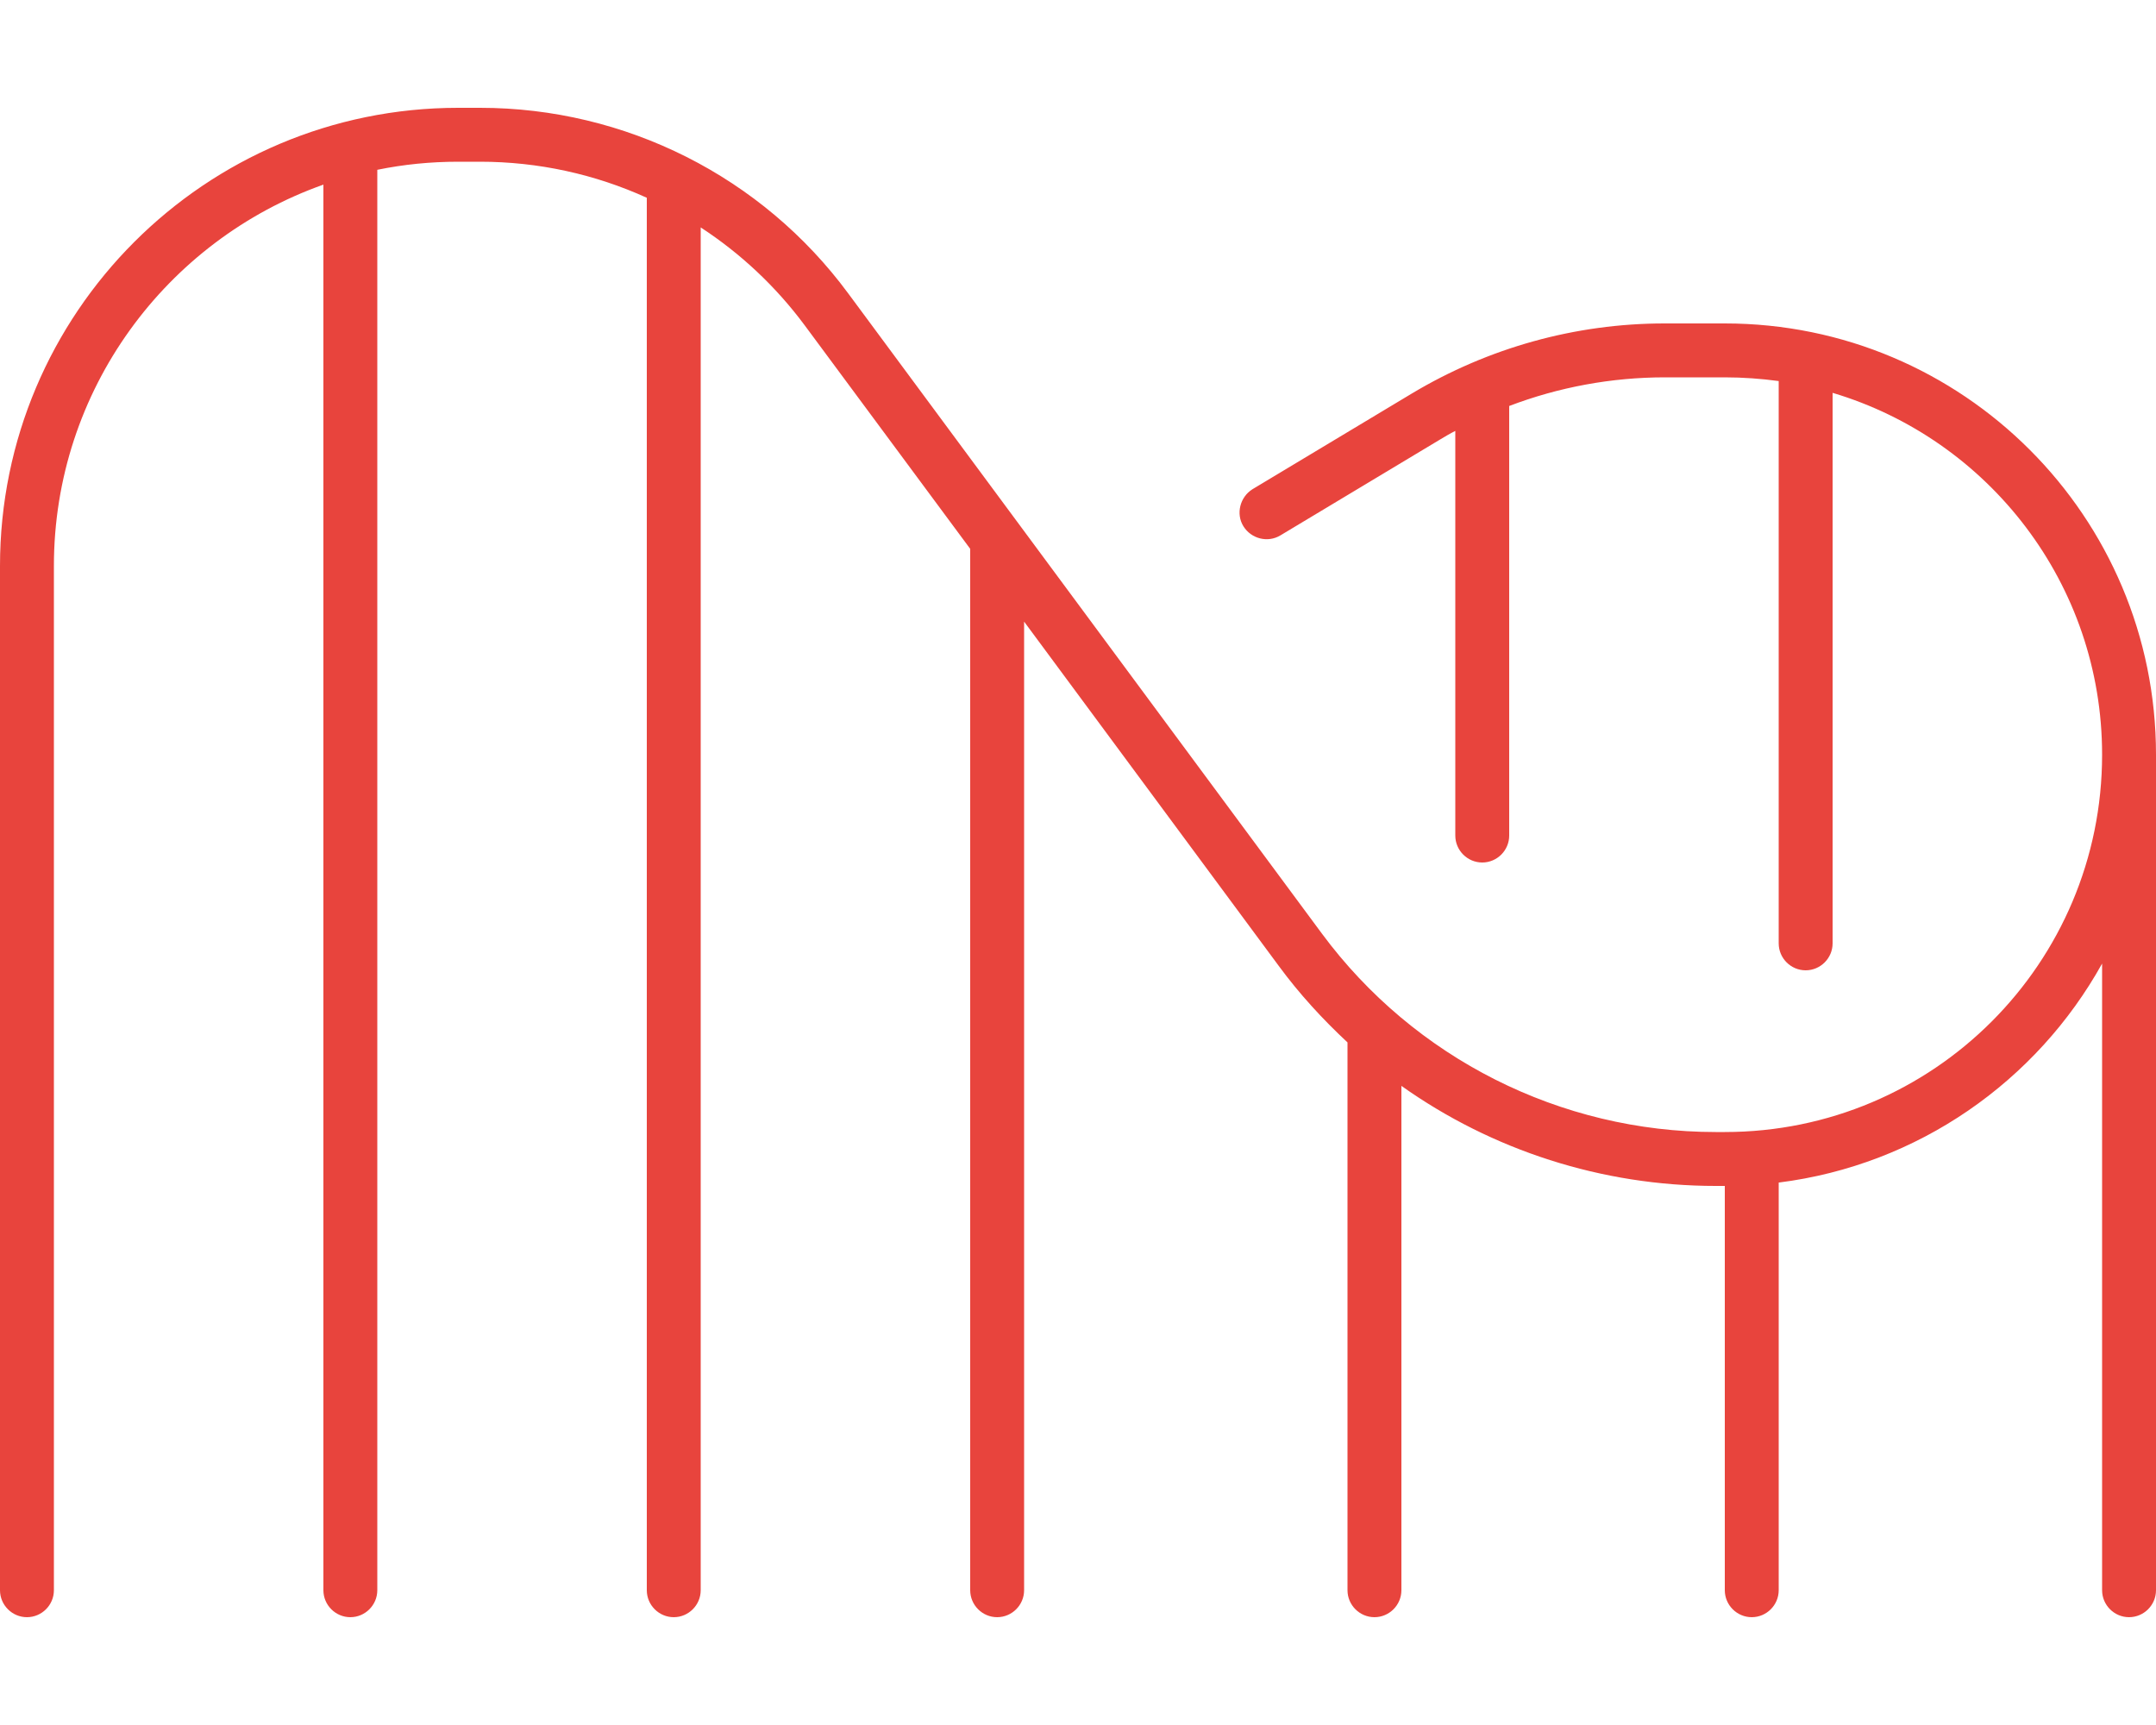 <?xml version="1.0" encoding="UTF-8"?><svg id="Layer_1" xmlns="http://www.w3.org/2000/svg" viewBox="0 0 640 512"><defs><style>.cls-1{fill:#e8443d;}</style></defs><path class="cls-1" d="M136,48c-8.2,0-16.2.8-24,2.4v421.6c0,4.4-3.6,8-8,8s-8-3.6-8-8V54.8c-46.6,16.5-80,61-80,113.2v304c0,4.4-3.6,8-8,8s-8-3.6-8-8V168C0,92.9,60.9,32,136,32h6.5c43.1,0,83.7,20.4,109.3,55.1l140.6,190c27.4,37,70.8,58.9,116.9,58.9h2.7c61.9,0,112-50.1,112-112,0-50.7-33.7-93.6-80-107.4v163.4c0,4.4-3.6,8-8,8s-8-3.6-8-8V113.1c-5.2-.7-10.6-1.1-16-1.1h-17.8c-15.8,0-31.5,2.9-46.2,8.5v127.5c0,4.4-3.6,8-8,8s-8-3.6-8-8v-120.1c-1.6.8-3.1,1.7-4.6,2.6l-47.3,28.4c-3.8,2.3-8.7,1-11-2.7s-1-8.7,2.7-11l47.3-28.4c22.7-13.6,48.6-20.8,75-20.8h17.9c70.7,0,128,57.3,128,128v248c0,4.4-3.6,8-8,8s-8-3.6-8-8v-186c-19.4,34.9-54.6,59.8-96,65v121c0,4.4-3.6,8-8,8s-8-3.6-8-8v-120h-2.7c-33.8,0-66.4-10.6-93.3-29.7v149.7c0,4.4-3.6,8-8,8s-8-3.6-8-8v-162.6c-7.4-6.9-14.3-14.4-20.4-22.7l-75.6-102.2v287.5c0,4.4-3.6,8-8,8s-8-3.6-8-8V162.9l-49.1-66.3c-8.6-11.6-19.1-21.4-30.9-29.1v404.5c0,4.4-3.6,8-8,8s-8-3.6-8-8V58.7c-15.4-7-32.2-10.7-49.5-10.7h-6.5Z"/></svg>